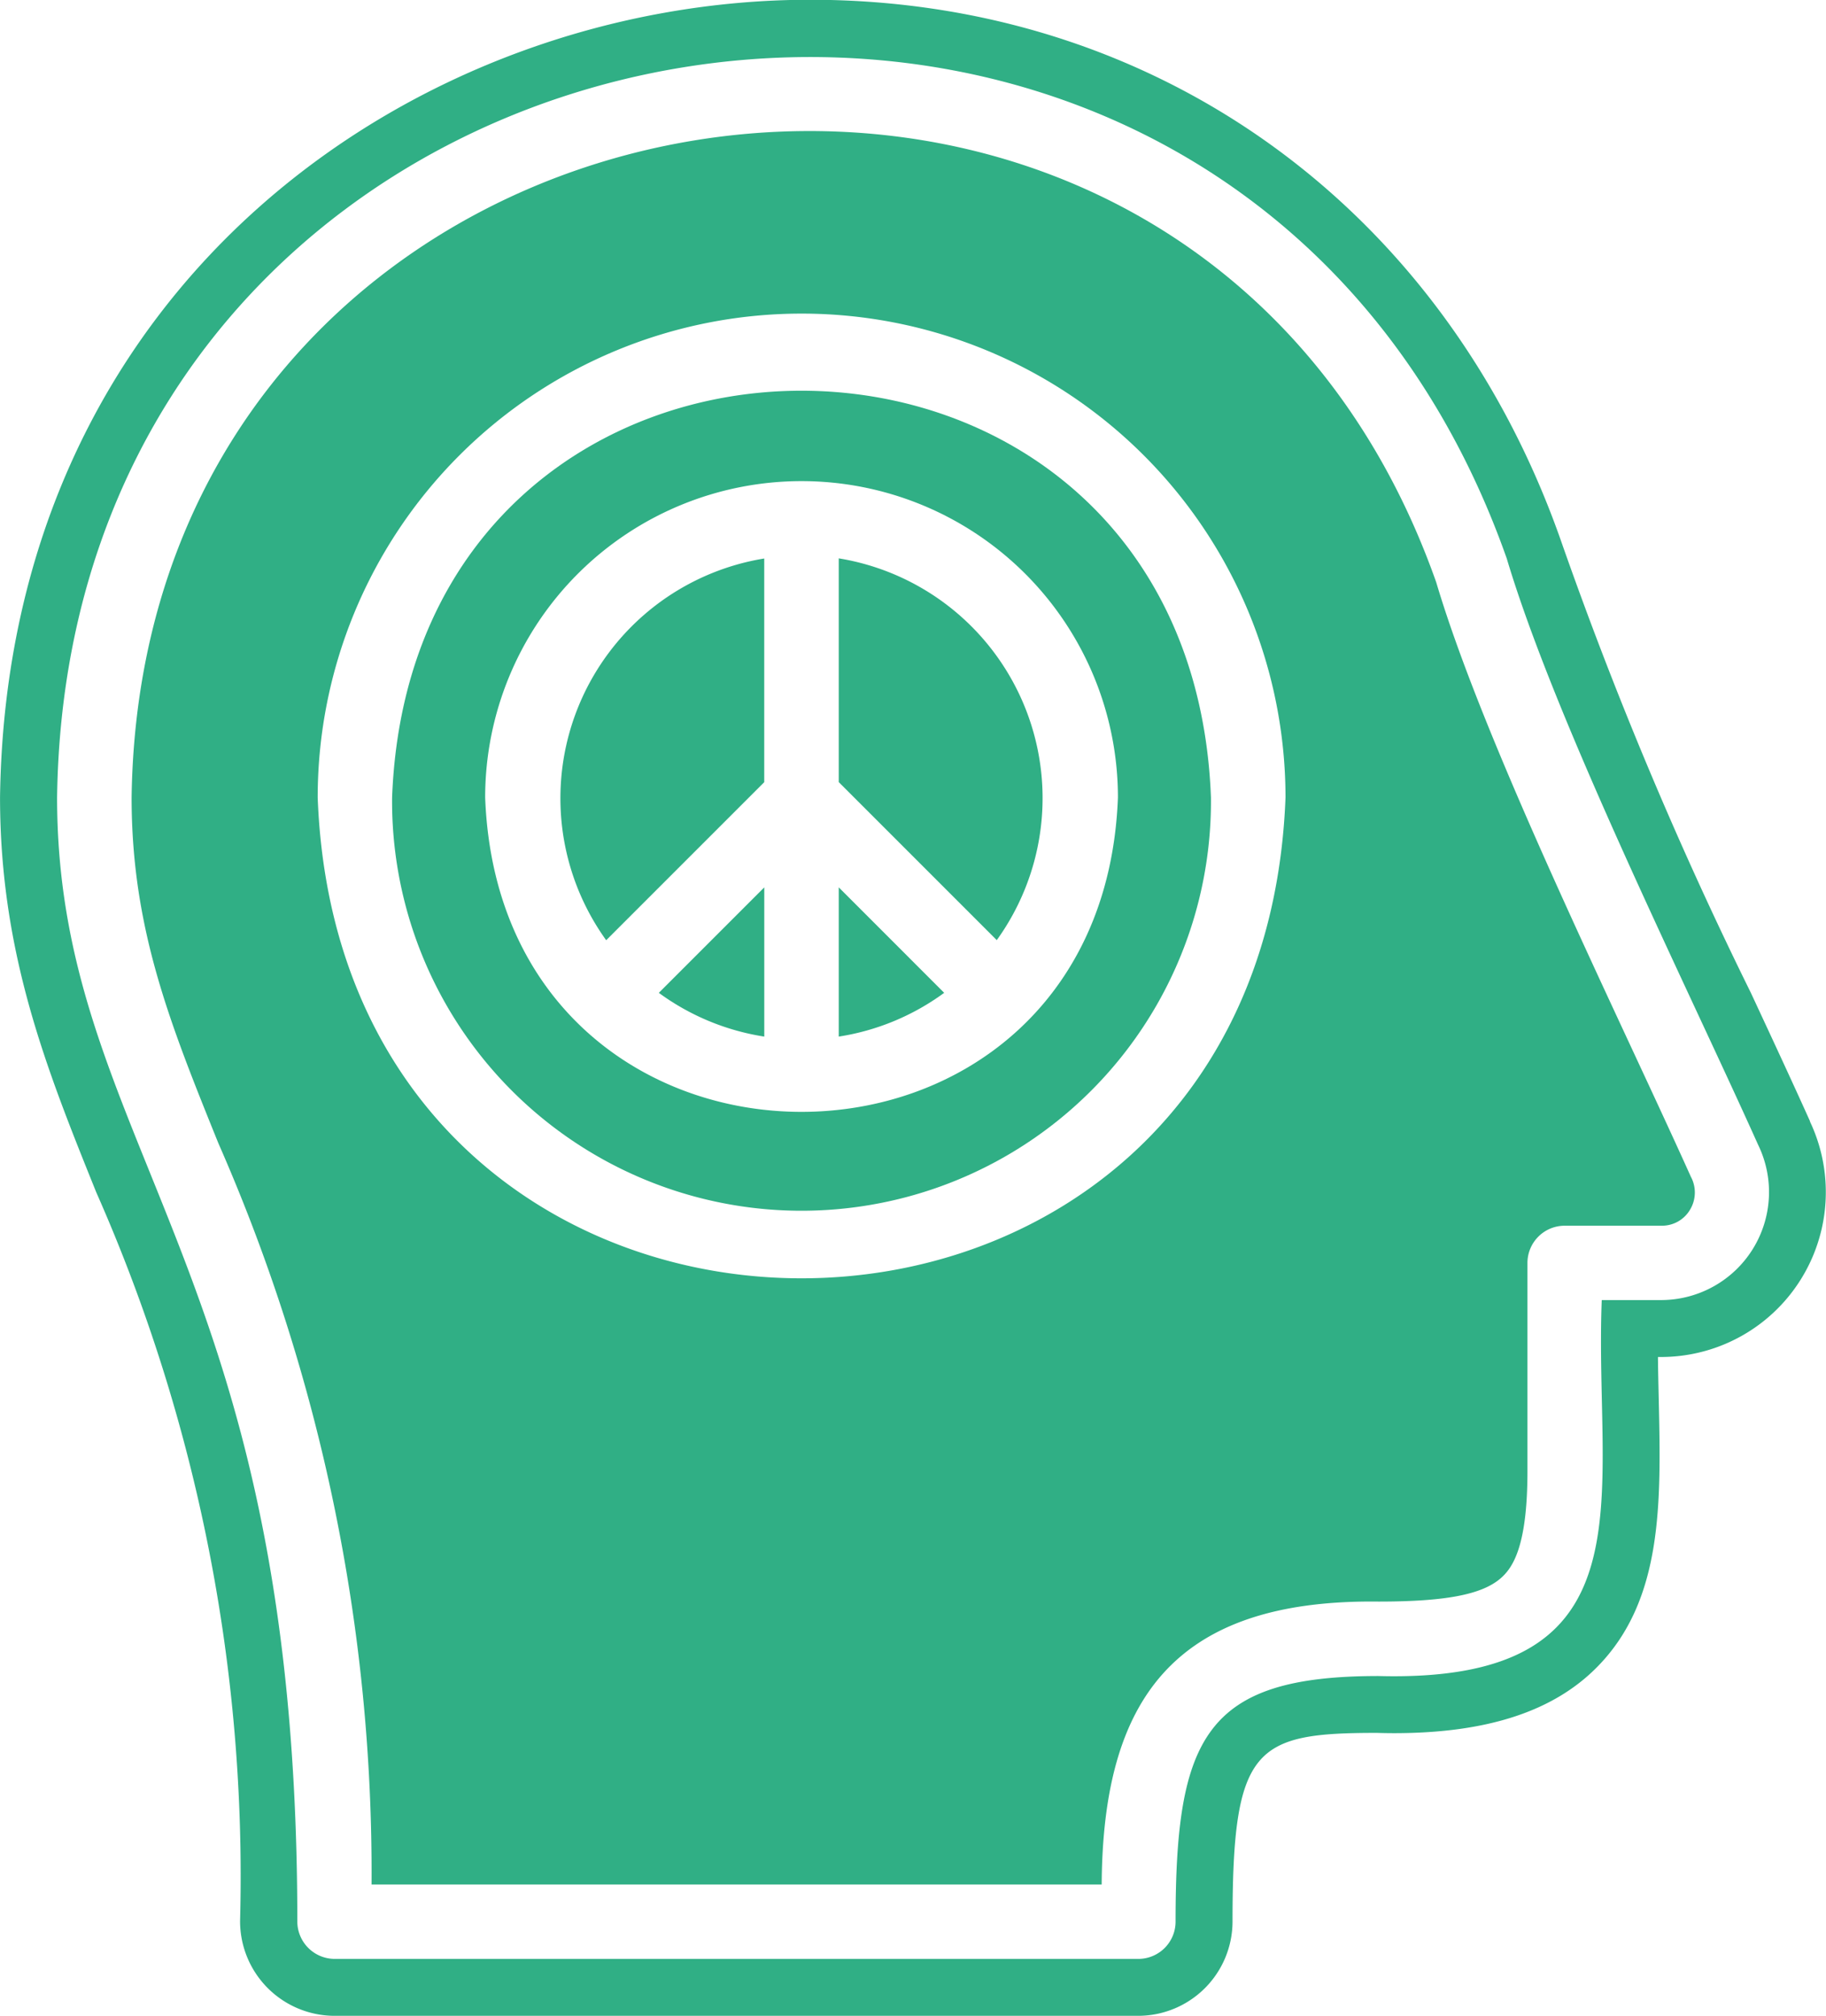 <svg id="_4" data-name="4" xmlns="http://www.w3.org/2000/svg" xmlns:xlink="http://www.w3.org/1999/xlink" width="53.155" height="58.682" viewBox="0 0 53.155 58.682">
  <defs>
    <clipPath id="clip-path">
      <path id="Path_1192" data-name="Path 1192" d="M158.145,140.617H211.3V199.3H158.145Zm0,0" transform="translate(-158.145 -140.617)"/>
    </clipPath>
  </defs>
  <path id="Path_1186" data-name="Path 1186" d="M384.816,384.774a7.006,7.006,0,0,0,3.069-1.274l-3.069-3.07v4.344" transform="translate(-360.4 -354.6)" fill="#30af85"/>
  <path id="Path_1187" data-name="Path 1187" d="M310.738,302.64l4.6-4.6v-6.511a7.072,7.072,0,0,0-4.6,11.113" transform="translate(-293.091 -275.272)" fill="#30af85"/>
  <path id="Path_1188" data-name="Path 1188" d="M384.816,291.527v6.511l4.6,4.6a7.072,7.072,0,0,0-4.6-11.113" transform="translate(-360.4 -275.272)" fill="#30af85"/>
  <path id="Path_1189" data-name="Path 1189" d="M339.265,384.774V380.43l-3.07,3.07a7.017,7.017,0,0,0,3.07,1.274" transform="translate(-317.017 -354.6)" fill="#30af85"/>
  <path id="Path_1190" data-name="Path 1190" d="M199.1,195.436a14.086,14.086,0,1,1,28.173,0C226.564,214.092,199.806,214.1,199.1,195.436Zm32.562-6.261c-7.3-20.69-37.677-15.7-37.979,6.261,0,3.813,1.115,6.57,2.525,10.061a52.778,52.778,0,0,1,4.46,21.579h21.254c.033-5.359,2.078-8.308,8.06-8.235,1.936,0,3-.2,3.551-.675.364-.313.783-.949.783-3.119V208.98A1.084,1.084,0,0,1,235.4,207.9h2.836a.946.946,0,0,0,.81-.461.968.968,0,0,0,.026-.967c-2.09-4.647-5.987-12.509-7.409-17.293" transform="translate(-189.852 -172.221)" fill="#30af85"/>
  <g id="Group_3903" data-name="Group 3903" clip-path="url(#clip-path)">
    <path id="Path_1191" data-name="Path 1191" d="M206.526,178.46h-1.754c-.228,5.734,1.589,11.16-6.5,10.944-5.052,0-5.906,1.785-5.906,7.151a1.084,1.084,0,0,1-1.083,1.083h-23.4a1.09,1.09,0,0,1-1.083-1.084c0-11.186-2.289-16.851-4.31-21.85-1.439-3.562-2.683-6.639-2.683-10.873.332-24.4,34.087-29.94,42.2-6.956,1.428,4.784,5.249,12.456,7.318,17.068A3.143,3.143,0,0,1,206.526,178.46Zm4.311-5.2c-.494-1.1-1.088-2.376-1.725-3.745a117.384,117.384,0,0,1-5.542-13.2c-3.418-9.687-11.788-15.705-21.842-15.705-11.279,0-23.377,8.128-23.582,23.216,0,4.554,1.361,7.922,2.8,11.495a49.234,49.234,0,0,1,4.188,21.2,2.753,2.753,0,0,0,2.725,2.774h23.42a2.748,2.748,0,0,0,2.745-2.744c0-5.084.641-5.491,4.2-5.492.171.005.34.008.5.008,2.713,0,4.652-.635,5.928-1.94,1.91-1.951,1.846-4.783,1.779-7.778-.009-.406-.019-.818-.023-1.232h.159a4.8,4.8,0,0,0,4.264-6.858" transform="translate(-158.145 -140.617)" fill="#30af85"/>
  </g>
  <path id="Path_1193" data-name="Path 1193" d="M266.811,258.048a9.21,9.21,0,1,1,18.42,0C284.769,270.246,267.273,270.25,266.811,258.048Zm-2.709,0a11.919,11.919,0,1,0,23.837,0c-.6-15.786-23.238-15.791-23.837,0" transform="translate(-252.688 -234.833)" fill="#30af85"/>
</svg>
